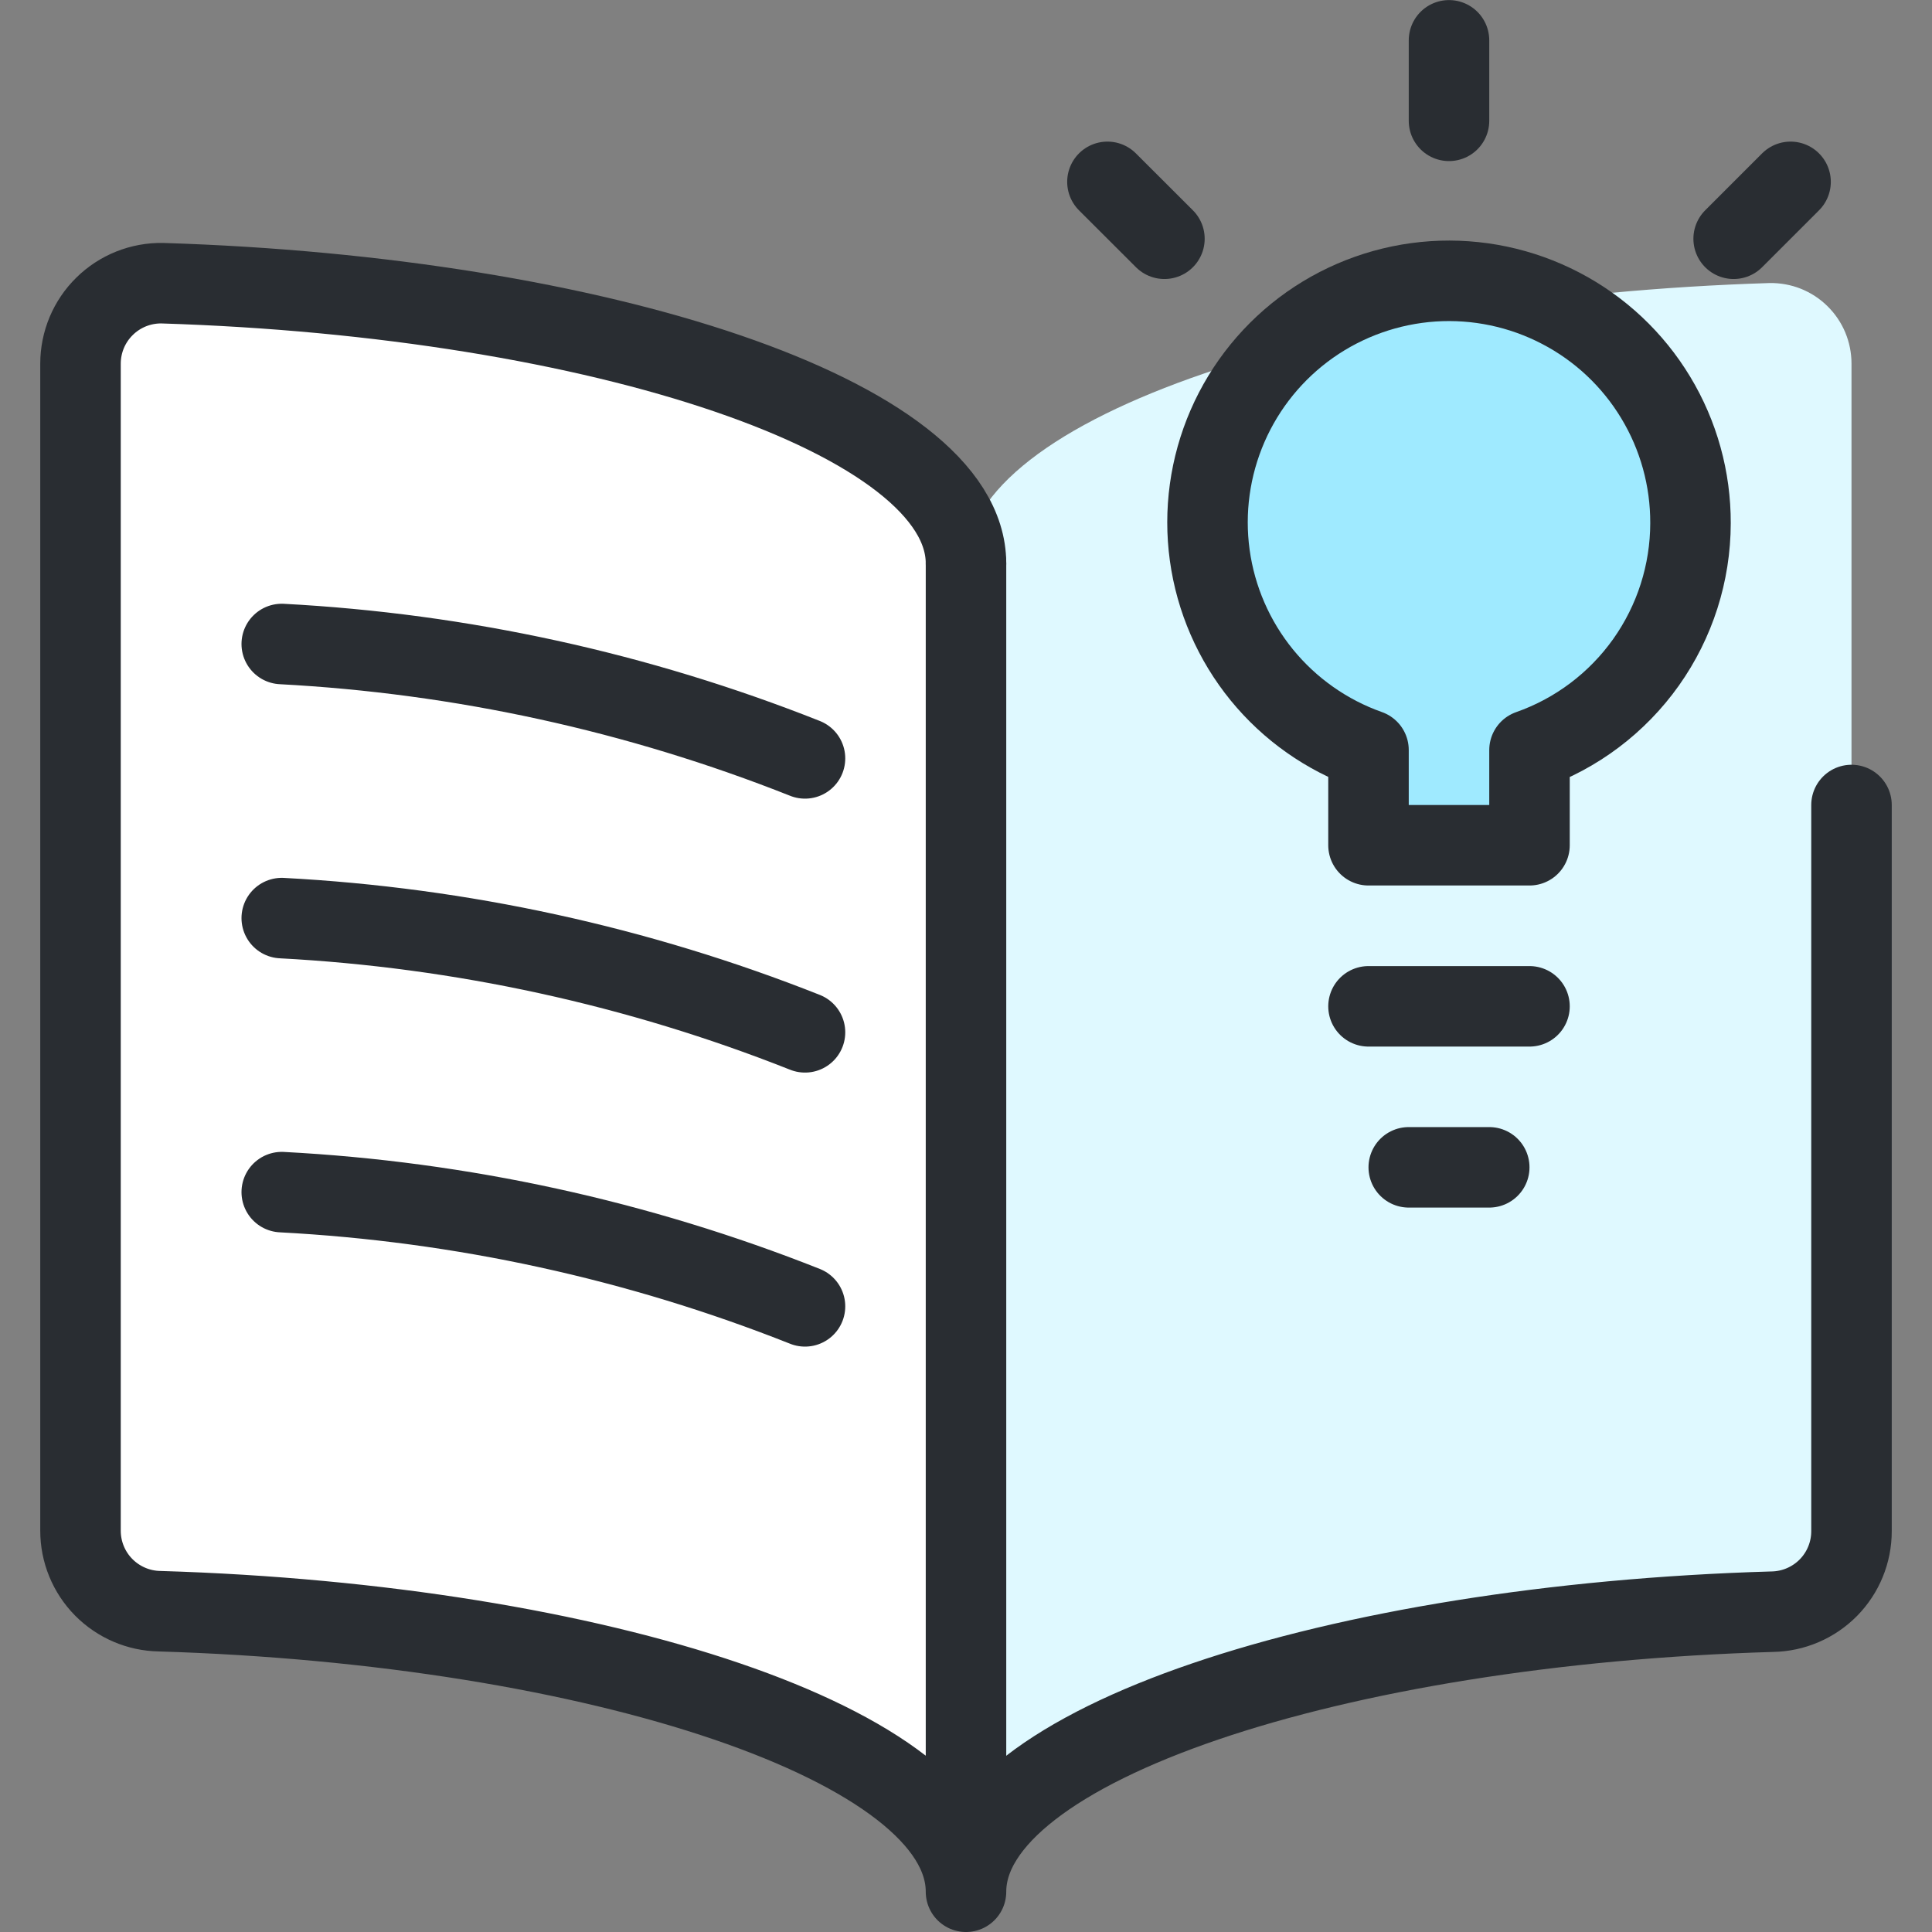 <svg width="48" height="48" viewBox="0 0 48 48" fill="none" xmlns="http://www.w3.org/2000/svg">
<rect x="0" y="0" width="48" height="48" fill="#808080" stroke="none"/>
<path d="M24 46.752V14C24 10.36 14.87 7.37 4.034 7.032C3.768 7.028 3.504 7.076 3.257 7.175C3.01 7.274 2.786 7.42 2.596 7.607C2.407 7.794 2.257 8.016 2.154 8.261C2.052 8.507 1.999 8.77 2 9.036V38.036C2 38.561 2.206 39.065 2.574 39.439C2.943 39.813 3.443 40.028 3.968 40.036C14.832 40.36 24 43.354 24 47V46.752Z" fill="white"/>
<path d="M24 46.752V14C24 10.36 33.13 7.37 43.966 7.032C44.231 7.028 44.495 7.076 44.742 7.174C44.988 7.273 45.213 7.419 45.402 7.606C45.592 7.792 45.742 8.014 45.845 8.259C45.947 8.504 46 8.767 46 9.032V38.032C46 38.557 45.794 39.061 45.426 39.435C45.057 39.809 44.557 40.024 44.032 40.032C33.168 40.36 24 43.354 24 47V46.752Z" fill="#DFF9FF"/>
<path d="M46 20V38.042C46 38.567 45.794 39.071 45.426 39.445C45.057 39.819 44.557 40.033 44.032 40.042C33.166 40.36 24 43.354 24 47C24 43.352 14.832 40.358 3.968 40.03C3.443 40.022 2.943 39.807 2.574 39.433C2.206 39.059 2 38.555 2 38.03V9.036C2 8.77 2.053 8.508 2.155 8.263C2.258 8.018 2.408 7.796 2.598 7.61C2.787 7.423 3.012 7.277 3.258 7.178C3.505 7.08 3.769 7.031 4.034 7.036C14.87 7.372 24 10.362 24 14" stroke="#292D32" stroke-width="2" stroke-linecap="round" stroke-linejoin="round"/>
<path d="M7 16C11.459 16.236 15.85 17.196 20 18.842" stroke="#292D32" stroke-width="2" stroke-linecap="round" stroke-linejoin="round"/>
<path d="M7 22.81C11.459 23.045 15.849 24.003 20 25.648" stroke="#292D32" stroke-width="2" stroke-linecap="round" stroke-linejoin="round"/>
<path d="M7 29.618C11.459 29.852 15.85 30.81 20 32.456" stroke="#292D32" stroke-width="2" stroke-linecap="round" stroke-linejoin="round"/>
<path d="M24 14.002V46.752" stroke="#292D32" stroke-width="2" stroke-linecap="round" stroke-linejoin="round"/>
<path d="M42 13C42.004 11.899 41.705 10.818 41.136 9.876C40.567 8.933 39.75 8.165 38.773 7.657C37.797 7.148 36.7 6.917 35.601 6.99C34.503 7.064 33.445 7.438 32.545 8.071C31.645 8.705 30.937 9.575 30.498 10.584C30.059 11.594 29.906 12.705 30.056 13.796C30.206 14.886 30.654 15.915 31.349 16.768C32.045 17.621 32.962 18.267 34 18.634V21H38V18.636C39.168 18.226 40.179 17.463 40.896 16.454C41.612 15.444 41.998 14.238 42 13Z" fill="#9FEAFF" stroke="#292D32" stroke-width="2" stroke-linecap="round" stroke-linejoin="round"/>
<path d="M34 25.002H38" stroke="#292D32" stroke-width="2" stroke-linecap="round" stroke-linejoin="round"/>
<path d="M35 29.002H37" stroke="#292D32" stroke-width="2" stroke-linecap="round" stroke-linejoin="round"/>
<path d="M36 3.002V1.002" stroke="#292D32" stroke-width="2" stroke-linecap="round" stroke-linejoin="round"/>
<path d="M43.072 5.932L44.486 4.518" stroke="#292D32" stroke-width="2" stroke-linecap="round" stroke-linejoin="round"/>
<path d="M28.93 5.932L27.514 4.518" stroke="#292D32" stroke-width="2" stroke-linecap="round" stroke-linejoin="round"/>
</svg>
